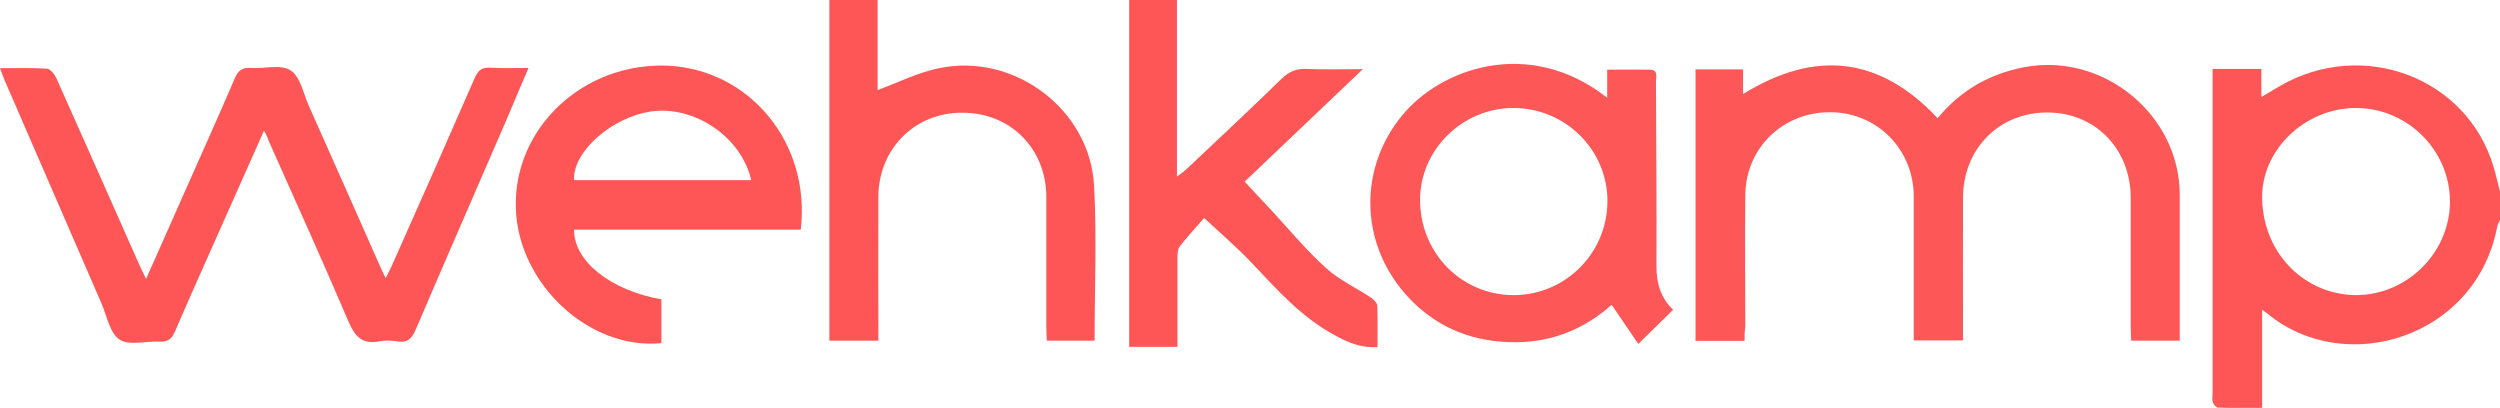 <?xml version="1.0" encoding="utf-8"?>
<!-- Generator: Adobe Illustrator 26.0.2, SVG Export Plug-In . SVG Version: 6.00 Build 0)  -->
<svg version="1.1" id="Laag_1" xmlns="http://www.w3.org/2000/svg" xmlns:xlink="http://www.w3.org/1999/xlink" x="0px" y="0px"
	 viewBox="0 0 1004.7 164" style="enable-background:new 0 0 1004.7 164;" xml:space="preserve">
<style type="text/css">
	.st0{fill:#FE5656;}
	.st1{fill:#FE5757;}
</style>
<g id="_x37_ZIWxu.tif">
	<g>
		<path class="st0" d="M1004.7,88.5c-0.4,0.8-0.9,1.6-1.1,2.5c-8.4,44.7-61.1,60.9-92.4,35c-0.5-0.4-1-0.7-2.1-1.5
			c0,13.2,0,25.9,0,39.4c-6.2,0-11.9,0.1-17.7-0.1c-0.7,0-1.8-1.2-2.1-2.1c-0.4-1.2-0.1-2.6-0.1-4c0-41.4,0-82.8,0-124.3
			c0-1.8,0-3.6,0-5.7c6.7,0,12.9,0,19.6,0c0,3.5,0,6.9,0,11.3c3-1.8,5.2-3.1,7.4-4.4c33.3-19.3,75.2-3.5,85.9,32.4
			c1,3.4,1.8,6.9,2.7,10.4C1004.7,81.2,1004.7,84.8,1004.7,88.5z M946.8,43.4c-20.4,0-38.2,16.8-37.7,36.7
			c0.7,22.9,18.1,38.5,37.9,38.5c20.5-0.1,37.5-17.1,37.6-37.5C984.6,60.4,967.5,43.4,946.8,43.4z"/>
		<path class="st1" d="M701.1,137c-6.8,0-13.1,0-19.7,0c0-36.4,0-72.5,0-109.1c6.2,0,12.4,0,19.1,0c0,3,0,6,0,9.9
			c29.1-18,55-15,78.2,9.7c9-11,20.7-17.8,34.8-20.5c31.7-6,62.4,19,62.5,51.2c0,18,0,35.9,0,53.9c0,1.5,0,3,0,4.8
			c-6.6,0-12.8,0-19.5,0c-0.1-1.9-0.2-3.6-0.2-5.4c0-17.3,0-34.6,0-51.9c0-19.8-14.3-34.4-33.6-34.4c-19.3,0-33.8,14.6-33.8,34.3
			c-0.1,19,0,37.9,0,57.3c-6.6,0-12.9,0-19.8,0c0-1.8,0-3.6,0-5.4c0-17.5,0-34.9,0-52.4c0-18.9-14.6-33.7-33.3-33.9
			c-19.1-0.2-34.2,14.2-34.4,33.3c-0.2,17.6,0,35.3,0,52.9C701.1,133.2,701.1,135,701.1,137z"/>
		<path class="st0" d="M106.1,52.5c-6.2,14-12,27-17.8,40c-6.1,13.7-12.2,27.3-18.1,41c-1.3,2.9-2.9,3.9-6,3.8
			c-5.5-0.3-12.2,1.7-16.1-0.8c-3.9-2.5-5.1-9.3-7.2-14.3C27.9,92.3,15,62.5,2,32.6c-0.6-1.5-1.2-3-2-5.2c6.7,0,12.8-0.2,18.9,0.2
			c1.3,0.1,3,2.2,3.7,3.7c11.3,25.2,22.4,50.4,33.6,75.6c0.7,1.5,1.4,2.9,2.5,5.2c5.1-11.5,9.9-22.2,14.6-32.9
			c7.1-15.9,14.2-31.8,21.1-47.8c1.3-3,2.9-4.3,6.3-4.1c5.5,0.4,12.1-1.6,16.1,1c3.9,2.5,5.1,9.3,7.3,14.2
			c9.7,21.7,19.3,43.4,28.9,65.1c0.5,1.2,1.1,2.3,2,4.2c1.2-2.5,2.2-4.3,3-6.2c11-24.7,22-49.5,32.8-74.3c1.4-3.1,2.9-4.3,6.3-4.1
			c4.8,0.3,9.6,0.1,15.3,0.1c-3.1,7.2-5.9,13.9-8.7,20.5c-12.2,28.2-24.5,56.3-36.6,84.6c-1.5,3.5-3.2,5.5-7.3,4.8
			c-2.4-0.4-5.1-0.5-7.5,0c-6.9,1.3-9.7-2.1-12.3-8.1c-10.4-24.4-21.4-48.6-32.2-72.9C107.7,55.4,107.2,54.6,106.1,52.5z"/>
		<path class="st1" d="M645.9,39.3c0-4.1,0-7.4,0-11.3c5.9,0,11.5-0.1,17.1,0c3.6,0.1,2.5,2.9,2.5,4.8c0.1,24.8,0.3,49.6,0.2,74.3
			c0,6.9,1.8,12.7,6.7,17.4c-4.5,4.4-9,8.8-14,13.7c-3.3-4.8-6.9-10.1-10.7-15.7c-13.7,12.2-30,16.9-48.2,14.4
			c-14-1.9-25.9-8.5-35.1-19.2c-18.1-21-18.1-50.5-0.9-71.3C578.9,27.5,614.5,14.6,645.9,39.3z M608.2,43.4
			c-20.5,0-37.5,16.8-37.5,36.9c0,21.4,16.7,38.4,37.8,38.3c20.8-0.1,37.6-17.1,37.5-38C645.9,60,628.9,43.4,608.2,43.4z"/>
		<path class="st0" d="M473.2,139.4c-6.8,0-12.9,0-19.4,0c0-46.5,0-92.7,0-139.4c6.2,0,12.5,0,19.2,0c0,23.3,0,46.6,0,71
			c1.8-1.4,2.8-2.1,3.7-2.9c12.8-12.1,25.7-24.1,38.3-36.4c3-2.9,5.9-4.2,10.1-4c7,0.3,14,0.1,22.6,0.1
			c-16.3,15.5-31.7,30.2-47.5,45.2c3.8,4.1,7.5,8.1,11.2,12c7.1,7.7,13.8,15.8,21.6,22.8c5.3,4.8,12.1,7.9,18.1,11.9
			c1,0.7,2.3,2,2.4,3.1c0.2,5.4,0.1,10.9,0.1,16.7c-6.8,0.4-12.2-2-17.4-4.9c-13.3-7.2-23.1-18.3-33.3-29.1
			c-5.6-5.9-11.8-11.2-19-17.9c-2.8,3.3-6.4,7.1-9.7,11.3c-0.9,1.1-1,3.1-1,4.6C473.2,115.3,473.2,127.1,473.2,139.4z"/>
		<path class="st0" d="M333.3,136.9c0-45.8,0-91.2,0-136.9c6.4,0,12.6,0,19.4,0c0,12.2,0,24.6,0,36.2c8.4-3.1,16.3-7.1,24.7-8.8
			c30.2-6.3,60.7,16.6,62.3,47.3c1.1,20.6,0.2,41.2,0.2,62.2c-6.3,0-12.5,0-19.2,0c-0.1-1.8-0.2-3.6-0.2-5.3c0-17.5,0-34.9,0-52.4
			c0-19.4-14.4-33.9-33.6-33.9C367.8,45.1,353.1,59.7,353,79c-0.1,17.5,0,34.9,0,52.4c0,1.8,0,3.6,0,5.5
			C346.1,136.9,339.7,136.9,333.3,136.9z"/>
		<path class="st0" d="M321.8,92.3c-30.6,0-60.8,0-91.1,0c-0.1,12.7,14.7,24.4,35.1,28c0,5.8,0,11.7,0,17.6
			c-28.9,2.9-57.7-23.8-58.5-54.4c-0.9-32.2,27.2-58.5,61.1-57.1C301.5,28,325.9,57.7,321.8,92.3z M301.9,72.4
			c-3.9-17.3-22.8-30.1-40.2-27.6c-15.9,2.3-31.6,16.2-31,27.6C254.3,72.4,277.9,72.4,301.9,72.4z"/>
	</g>
</g>
</svg>
